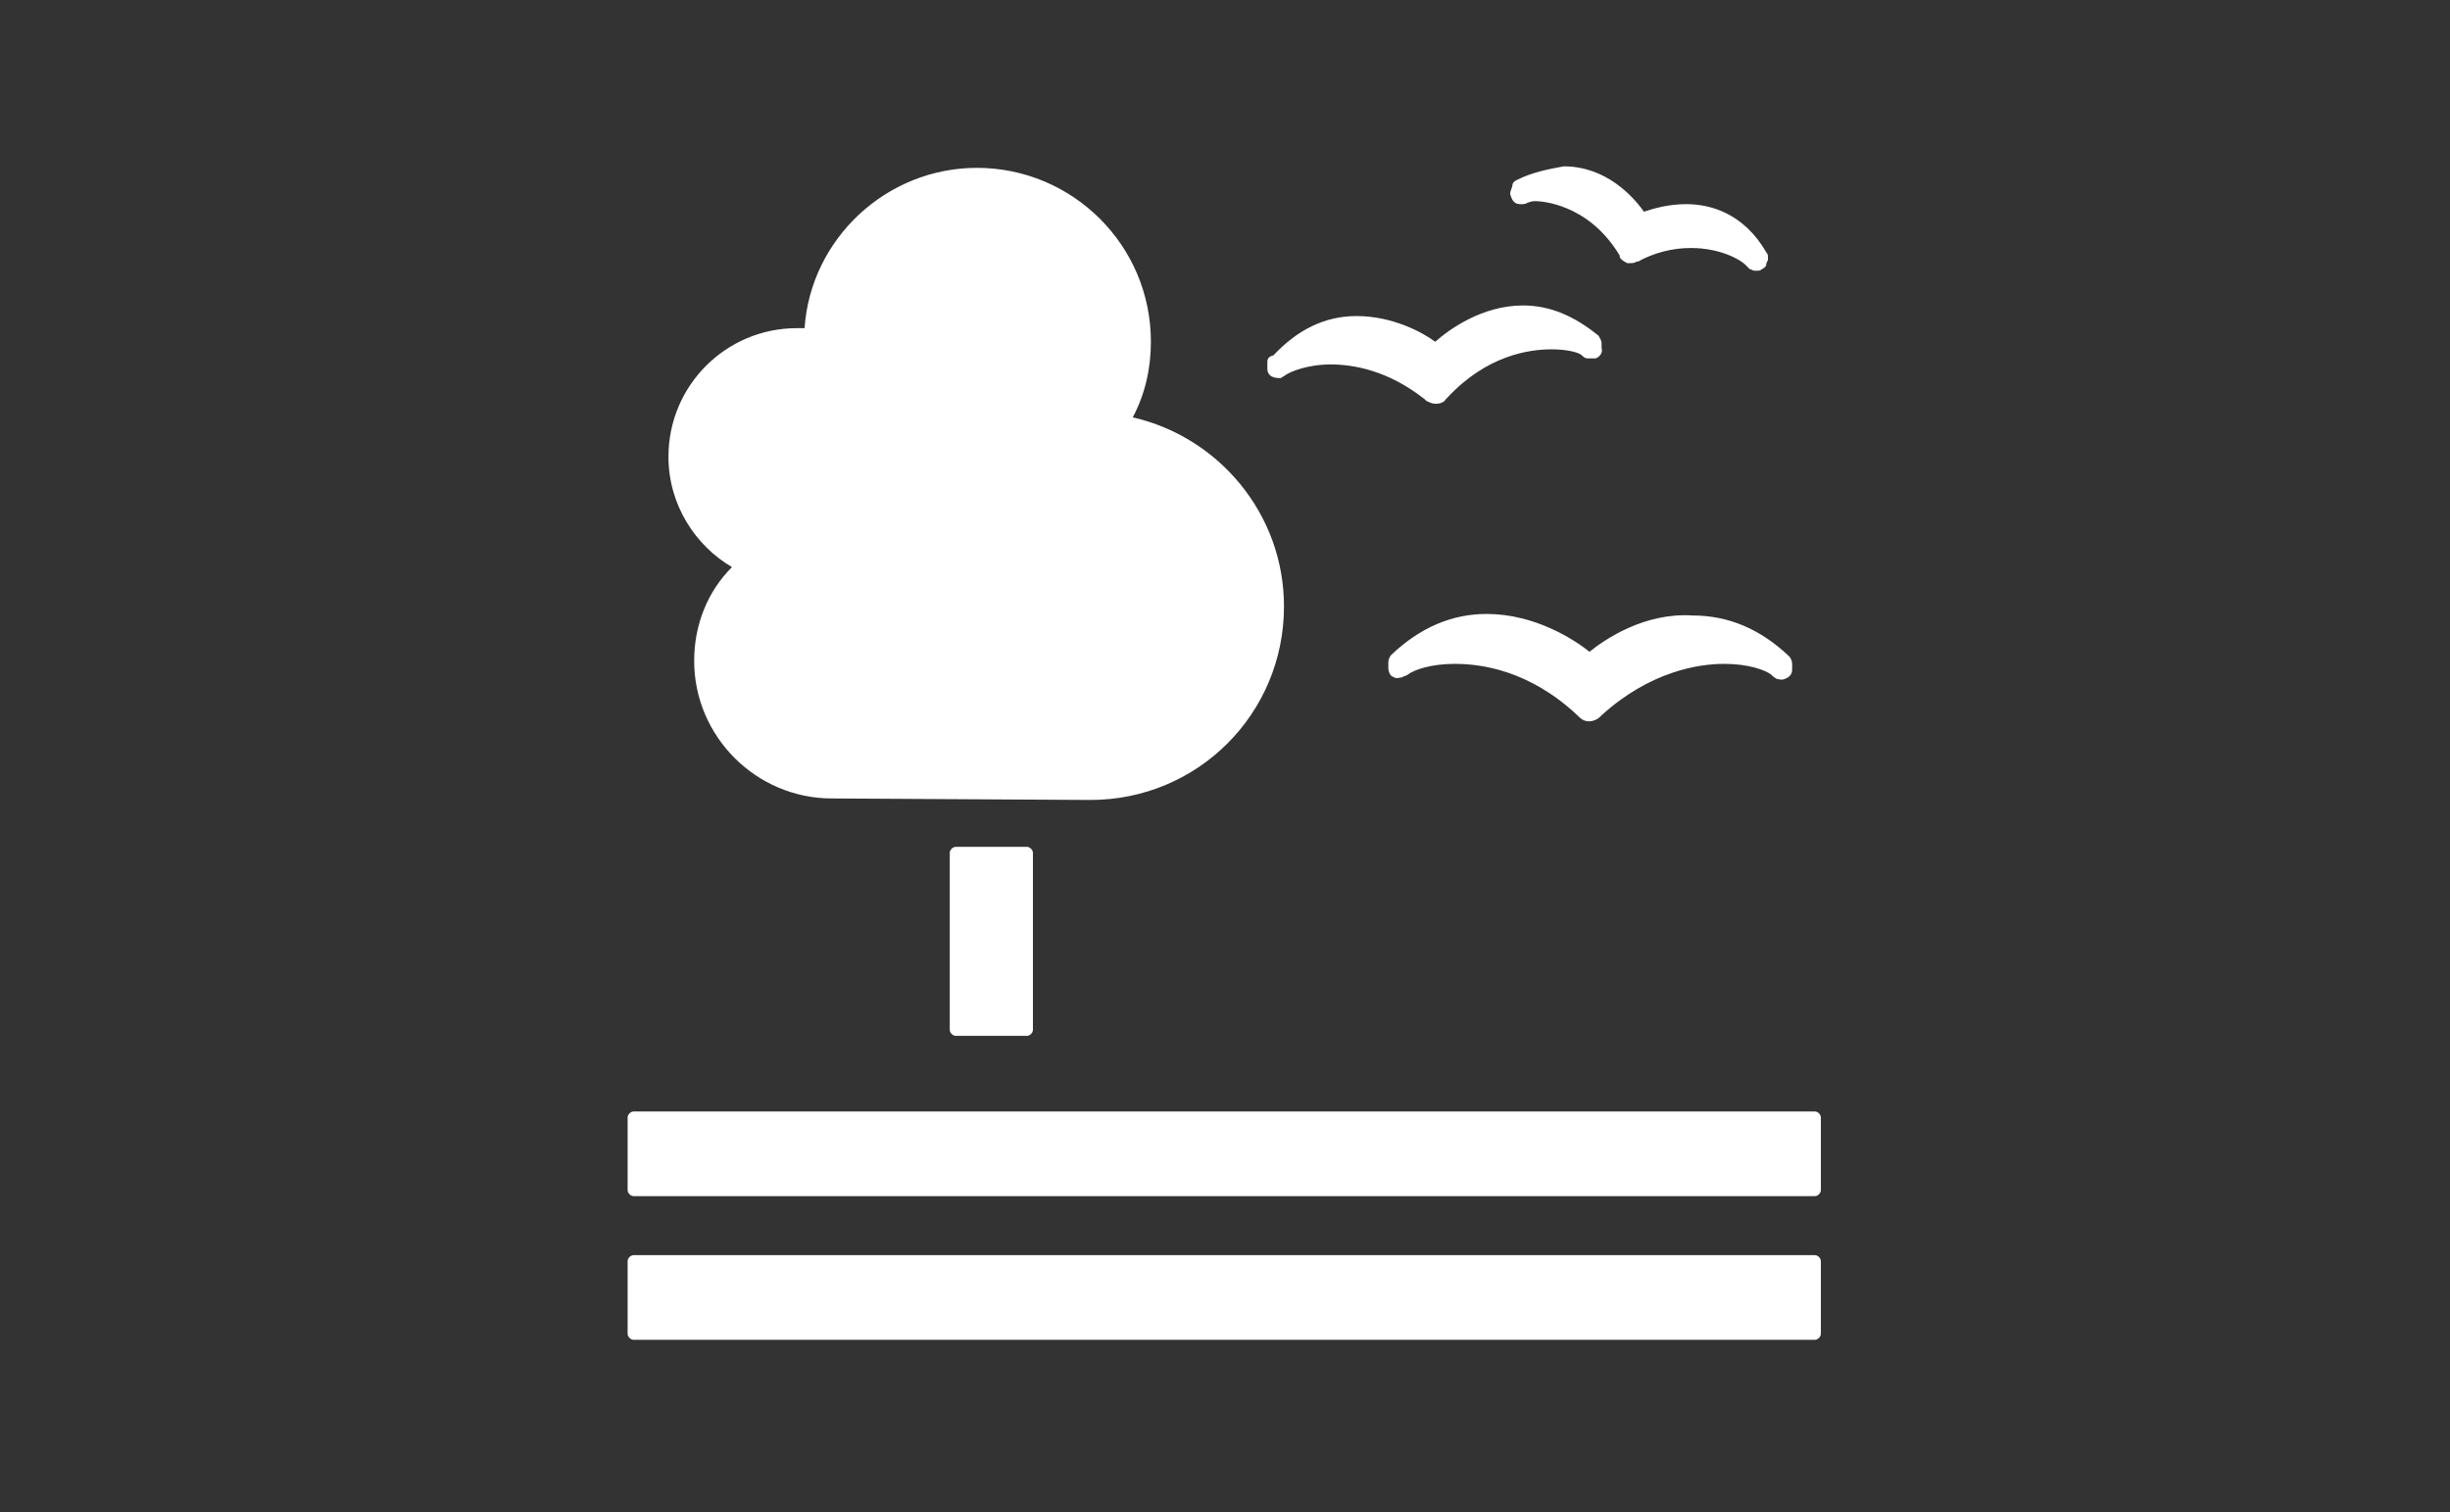 <svg width="162" height="100" viewBox="0 0 162 100" fill="none" xmlns="http://www.w3.org/2000/svg">
<rect x="0" y="0" width="162" height="100" fill="#333333" stroke="none"/>
<path d="M67.9 56C68.1 56 68.3 56.2 68.3 56.4V68.1C68.3 68.3 68.1 68.5 67.9 68.5H63.2C63 68.5 62.8 68.3 62.8 68.1V56.4C62.8 56.2 63 56 63.2 56H67.9ZM120 73.5H41.9C41.7 73.5 41.5 73.7 41.5 73.9V78.7C41.5 78.9 41.7 79.1 41.9 79.1H120C120.2 79.1 120.4 78.9 120.4 78.7V73.9C120.4 73.7 120.2 73.5 120 73.5ZM120 83H41.9C41.7 83 41.5 83.2 41.5 83.4V88.2C41.5 88.4 41.7 88.6 41.9 88.6H120C120.2 88.6 120.4 88.4 120.4 88.2V83.4C120.4 83.2 120.2 83 120 83ZM105.1 43.1C104.1 42.3 101.5 40.6 98.3 40.6C96 40.6 93.9 41.5 92 43.3C91.9 43.4 91.8 43.6 91.8 43.8V44.2C91.8 44.4 91.9 44.6 92 44.7C92.2 44.8 92.3 44.9 92.6 44.8H92.7C92.8 44.7 93 44.7 93.1 44.6C93.5 44.3 94.6 43.9 96.2 43.9C97.9 43.9 101.1 44.3 104.3 47.3L104.4 47.4C104.6 47.6 104.8 47.7 105.1 47.7C105.3 47.7 105.6 47.6 105.8 47.4L105.9 47.3C109.1 44.4 112.3 43.9 114 43.9C115.6 43.9 116.7 44.3 117.1 44.6C117.2 44.7 117.3 44.8 117.5 44.9C117.6 44.9 117.8 45 118 44.9C118.3 44.8 118.5 44.6 118.5 44.3V43.9C118.5 43.7 118.4 43.5 118.3 43.4C116.4 41.6 114.3 40.7 111.9 40.7C108.7 40.5 106.1 42.3 105.1 43.1ZM100.3 11.9C100.1 12 100 12.1 100 12.3L99.9 12.6C99.8 12.8 99.9 13 100 13.2C100.1 13.4 100.3 13.5 100.5 13.5H100.6C100.7 13.5 100.9 13.5 101 13.4C101.1 13.4 101.2 13.3 101.5 13.3C101.8 13.3 105 13.4 107.1 16.9V17C107.2 17.2 107.4 17.3 107.6 17.4H107.8C107.9 17.4 108.1 17.4 108.2 17.3H108.3C109.4 16.7 110.6 16.4 111.8 16.4C113.8 16.4 115.1 17.2 115.4 17.5L115.7 17.8C115.8 17.8 115.9 17.9 116 17.9H116.2C116.3 17.9 116.4 17.9 116.5 17.8C116.7 17.7 116.8 17.6 116.8 17.4L116.9 17.2V17C116.9 16.9 116.9 16.8 116.8 16.7C115.3 14.1 113.1 13.5 111.5 13.5C110.3 13.5 109.3 13.8 108.7 14C108 13 106.2 11 103.4 11C102.3 11.2 101.3 11.4 100.3 11.9ZM83.8 24V24.4C83.8 24.6 83.9 24.8 84.1 24.9C84.3 25 84.5 25 84.6 25H84.7C84.8 24.9 84.9 24.9 85 24.8C85.3 24.6 86.4 24.1 88 24.1C89.5 24.1 91.8 24.5 94.2 26.4L94.3 26.5C94.5 26.6 94.7 26.7 94.9 26.7H95C95.2 26.7 95.5 26.6 95.6 26.4L95.7 26.3C98.3 23.5 101.1 23.1 102.6 23.1C103.6 23.1 104.4 23.3 104.6 23.5C104.7 23.6 104.8 23.7 105 23.7H105.5C105.8 23.6 106 23.3 105.9 23V22.7C105.9 22.5 105.8 22.4 105.7 22.2C104.1 20.9 102.5 20.2 100.7 20.2C98 20.2 95.8 21.8 94.9 22.6C94.1 22 92.1 20.9 89.7 20.9C87.6 20.9 85.8 21.8 84.2 23.5C83.8 23.6 83.8 23.8 83.8 24ZM44.2 30.2C44.2 25.5 48 21.7 52.7 21.7H53.2C53.6 15.8 58.6 11.1 64.6 11.1C70.9 11.1 76.1 16.2 76.1 22.6C76.1 24.4 75.7 26.1 74.9 27.6C80.6 28.9 84.9 34 84.9 40.1C84.9 47.2 79.2 52.9 72.1 52.9C71.6 52.9 55 52.8 55 52.8C50 52.8 45.9 48.7 45.9 43.7C45.9 41.3 46.8 39.1 48.4 37.5C46 36.1 44.2 33.4 44.2 30.2Z" fill="white"/>
</svg>
